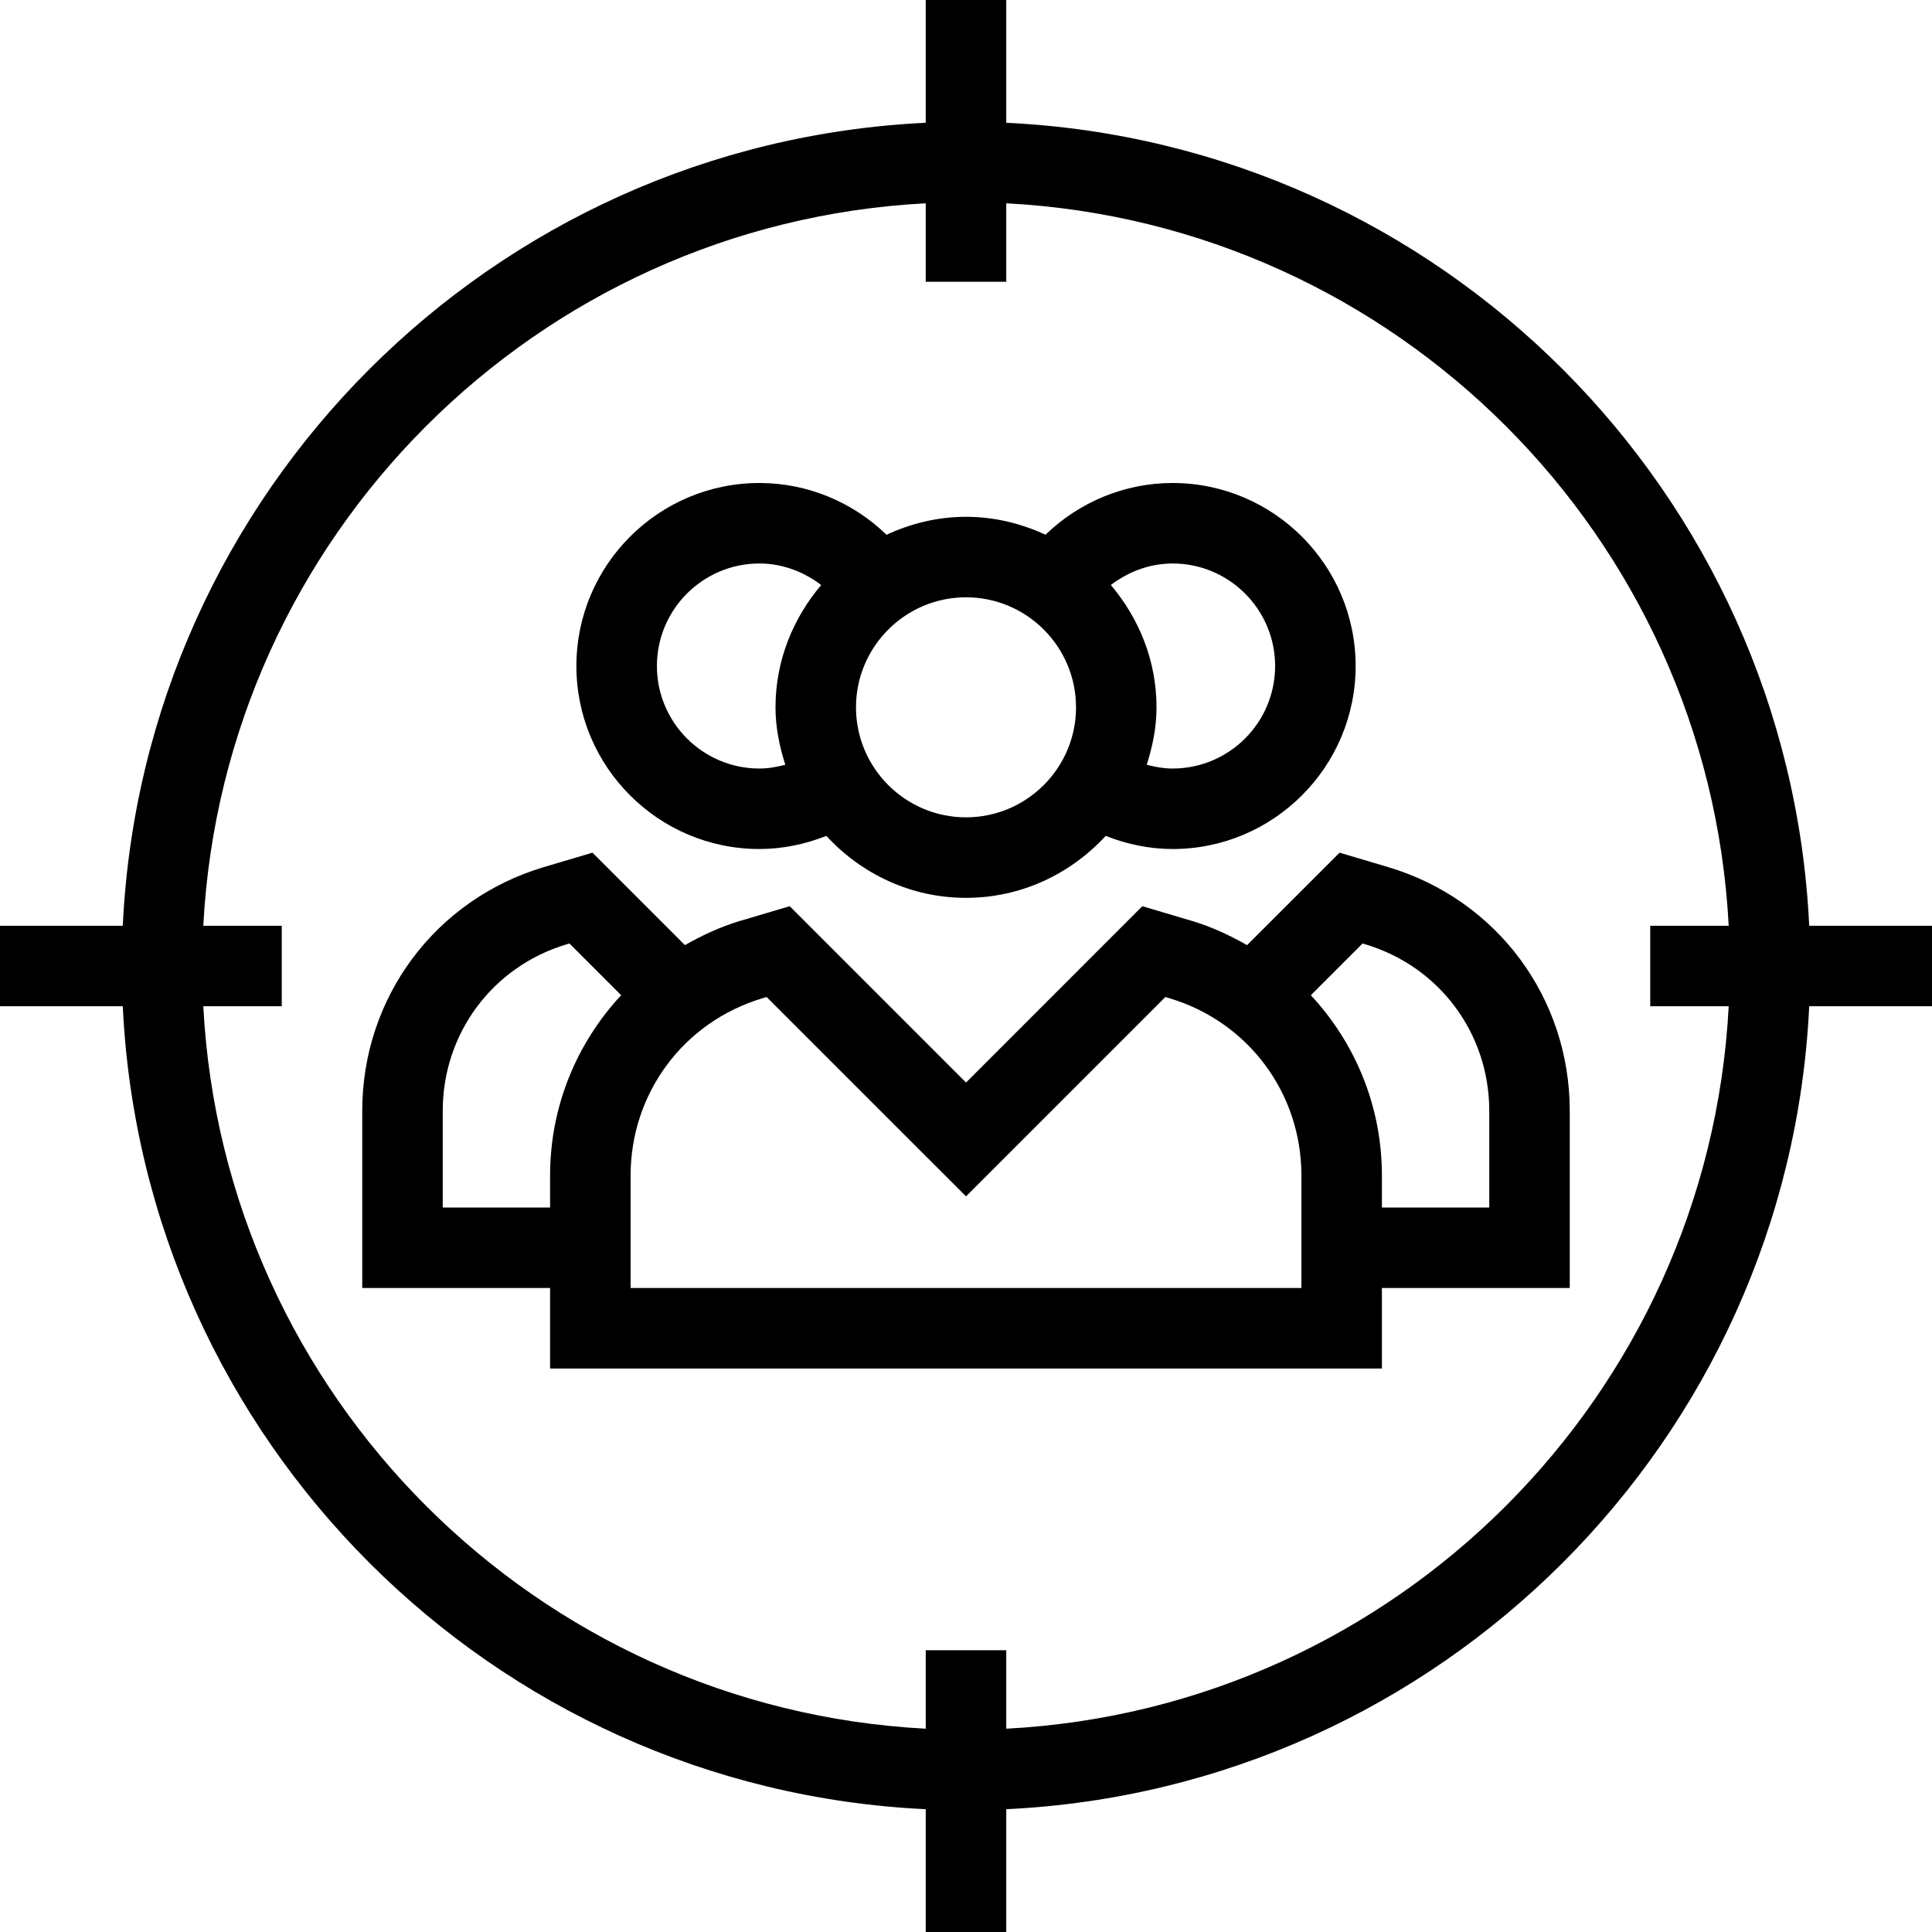 <?xml version="1.0" encoding="UTF-8"?>
<svg xmlns="http://www.w3.org/2000/svg" width="80" height="80" viewBox="0 0 80 80" fill="none">
  <g clip-path="url(#clip0_2183_992)">
    <path d="M57.489 35.907L55.468 35.308L51.639 39.136C50.93 38.736 50.187 38.383 49.378 38.14L47.301 37.524L40.001 44.826L32.7 37.524L30.617 38.141C29.81 38.384 29.068 38.736 28.361 39.135L24.533 35.308L22.507 35.908C18.017 37.254 15 41.309 15 45.998V53.333H22.778V56.667H57.222V53.333H65V45.998C65 41.309 61.983 37.254 57.489 35.907ZM22.778 48.677V50H18.333V45.998C18.333 42.793 20.395 40.021 23.459 39.103L23.579 39.067L25.721 41.209C23.882 43.188 22.778 45.809 22.778 48.677ZM53.889 53.333H26.112V48.677C26.112 45.265 28.307 42.315 31.57 41.336L31.745 41.284L40.001 49.539L48.256 41.284L48.425 41.335C51.694 42.315 53.889 45.265 53.889 48.677V53.333ZM61.667 50H57.222V48.677C57.222 45.81 56.119 43.188 54.279 41.21L56.422 39.067L56.536 39.102C59.605 40.021 61.667 42.793 61.667 45.998V50Z" fill="black"></path>
    <path d="M48.556 20C46.567 20 44.693 20.787 43.292 22.142C42.287 21.677 41.179 21.4 40.001 21.4C38.822 21.4 37.714 21.677 36.708 22.143C35.309 20.787 33.434 20 31.445 20C27.266 20 23.867 23.4 23.867 27.578C23.867 31.756 27.266 35.156 31.445 35.156C32.403 35.156 33.337 34.959 34.217 34.612C35.659 36.179 37.708 37.178 40.001 37.178C42.294 37.178 44.342 36.179 45.785 34.612C46.664 34.959 47.598 35.156 48.556 35.156C52.734 35.156 56.134 31.756 56.134 27.578C56.134 23.4 52.734 20 48.556 20ZM32.518 31.667C32.169 31.758 31.811 31.823 31.445 31.823C29.104 31.823 27.201 29.919 27.201 27.578C27.201 25.238 29.104 23.333 31.445 23.333C32.388 23.333 33.273 23.668 34.003 24.225C32.84 25.599 32.112 27.352 32.112 29.289C32.112 30.123 32.277 30.912 32.518 31.667ZM40.001 33.844C37.489 33.844 35.445 31.8 35.445 29.289C35.445 26.777 37.489 24.733 40.001 24.733C42.512 24.733 44.556 26.777 44.556 29.289C44.556 31.8 42.512 33.844 40.001 33.844ZM48.556 31.823C48.19 31.823 47.832 31.758 47.483 31.667C47.724 30.912 47.889 30.123 47.889 29.289C47.889 27.352 47.16 25.599 45.998 24.224C46.728 23.668 47.613 23.333 48.556 23.333C50.897 23.333 52.8 25.238 52.8 27.578C52.8 29.919 50.897 31.823 48.556 31.823Z" fill="black"></path>
    <path d="M74.915 38.333C74.063 20.367 59.634 5.937 41.667 5.084V0H38.333V5.084C20.366 5.937 5.937 20.367 5.084 38.333H0V41.667H5.084C5.937 59.633 20.366 74.063 38.333 74.915V80H41.667V74.915C59.634 74.063 74.063 59.633 74.915 41.667H80V38.333H74.915ZM71.582 41.667C70.737 57.796 57.796 70.737 41.667 71.582V68.333H38.333V71.582C22.204 70.737 9.264 57.796 8.418 41.667H11.667V38.333H8.418C9.264 22.204 22.204 9.264 38.333 8.418V11.667H41.667V8.418C57.796 9.264 70.737 22.204 71.582 38.333H68.333V41.667H71.582Z" fill="black"></path>
  </g>
  <defs>
    <clipPath id="clip0_2183_992">
      <rect width="80" height="80" fill="white"></rect>
    </clipPath>
  </defs>
</svg>
